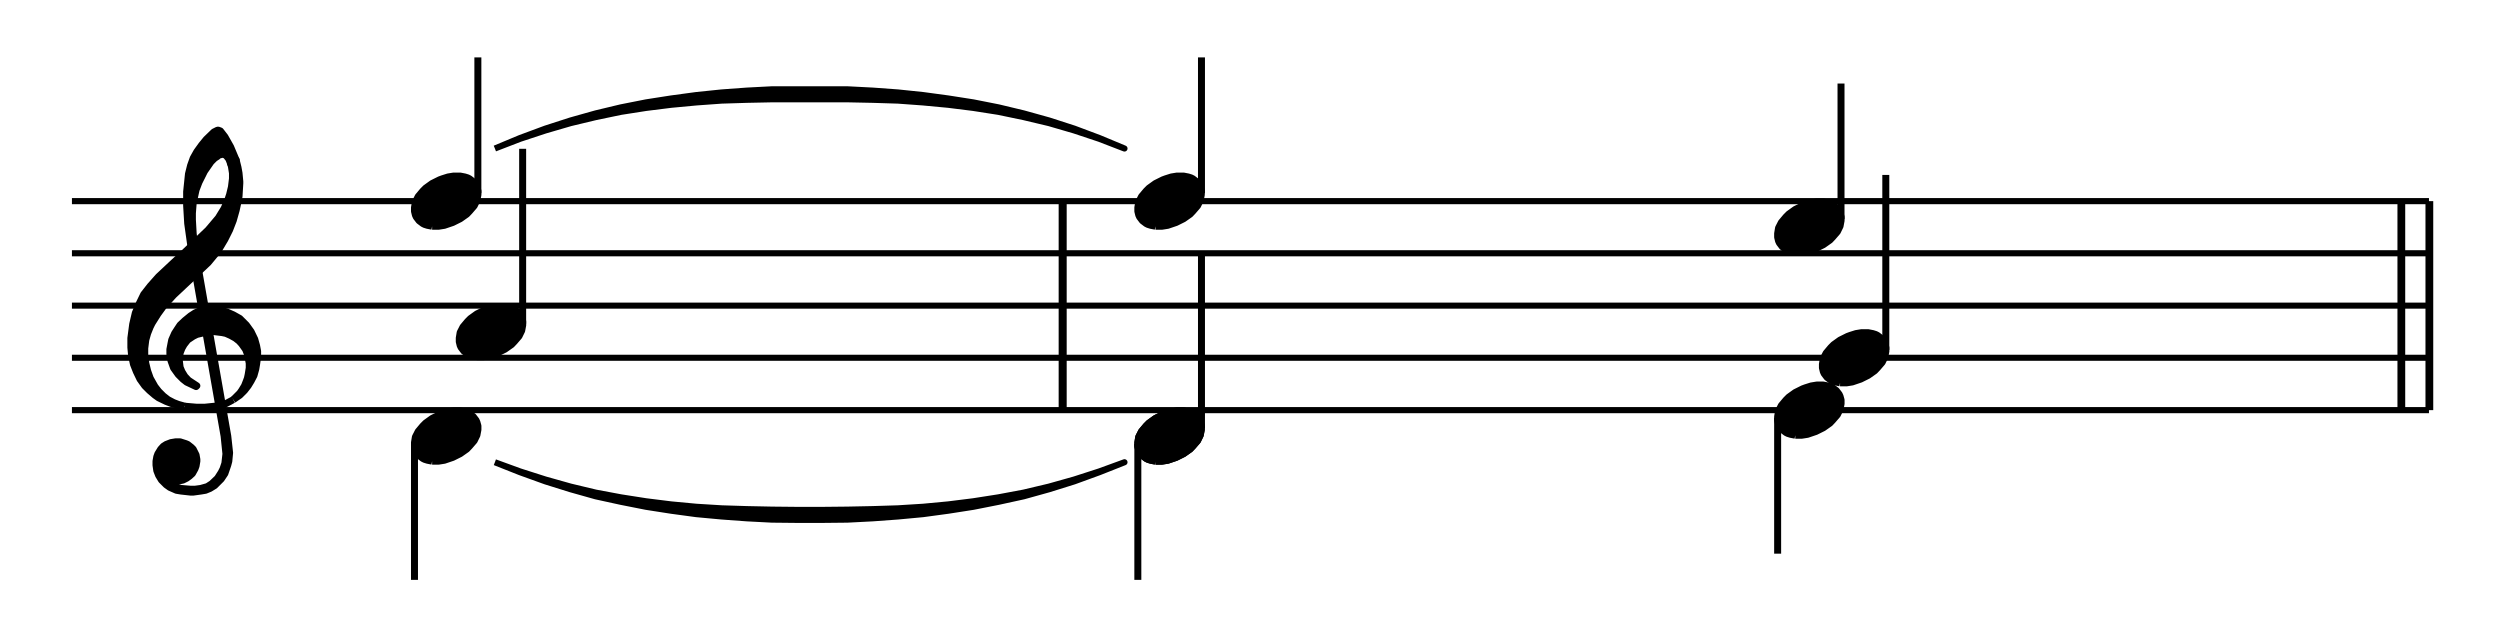 <?xml version="1.0" encoding="UTF-8" standalone="no"?>
<!DOCTYPE svg PUBLIC "-//W3C//DTD SVG 1.1//EN" "http://www.w3.org/Graphics/SVG/1.1/DTD/svg11.dtd">
<svg width="100%" height="100%" viewBox="0 0 716 181" version="1.1" xmlns="http://www.w3.org/2000/svg" xmlns:xlink="http://www.w3.org/1999/xlink" xml:space="preserve" xmlns:serif="http://www.serif.com/" style="fill-rule:evenodd;clip-rule:evenodd;stroke-linejoin:round;stroke-miterlimit:10;">
    <g id="Trim" transform="matrix(4.167,0,0,4.167,0,0)">
        <g transform="matrix(1,0,0,1,-32.856,-44.675)">
            <path d="M37.8,72.864L199.8,72.864M37.8,69.264L199.8,69.264M37.8,65.682L199.8,65.682M37.8,62.082L199.8,62.082M37.8,58.5L199.8,58.5" style="fill:none;fill-rule:nonzero;stroke:black;stroke-width:0.42px;"/>
        </g>
        <g transform="matrix(1,0,0,1,-32.856,-35.711)">
            <path d="M46.008,52.866L48.258,65.682L48.384,66.906L48.312,67.554L48.186,67.932L48.06,68.184L47.808,68.58L47.412,68.958L47.106,69.156L46.656,69.282L46.26,69.336L45.954,69.336L45.306,69.282L44.982,69.21L44.73,69.084L44.784,68.706L45.054,68.76L45.18,68.76L45.432,68.706L45.684,68.58L45.882,68.436L46.08,68.256L46.26,67.932L46.332,67.734L46.386,67.41L46.386,67.284L46.332,66.978L46.134,66.582L46.008,66.456L45.756,66.258L45.63,66.204L45.234,66.078L44.928,66.078L44.604,66.132L44.28,66.258L44.082,66.384L43.902,66.582L43.704,66.906L43.632,67.104L43.578,67.41L43.578,67.68L43.632,68.058L43.758,68.382L43.956,68.706L44.28,69.03L44.532,69.21L44.982,69.408L45.306,69.462L45.954,69.534L46.134,69.534L46.656,69.462L46.98,69.408L47.286,69.282L47.61,69.084L48.06,68.634L48.312,68.256L48.51,67.68L48.582,67.41L48.636,66.834L48.51,65.682L46.26,52.866L46.008,52.866" style="stroke:black;stroke-width:0.48px;"/>
        </g>
        <g transform="matrix(1,0,0,1,-32.856,-31.229)">
            <path d="M45.558,59.148L46.386,59.22L46.908,59.22L47.61,59.148L48.006,59.094L48.384,58.968L48.888,58.698" style="fill:none;fill-rule:nonzero;stroke:black;stroke-width:0.48px;"/>
        </g>
        <g transform="matrix(1,0,0,1,-32.856,-37.961)">
            <path d="M48.888,65.43L49.338,64.98L49.464,64.8L49.662,64.476L49.788,64.152L49.86,63.954L49.914,63.702L49.986,63.252L49.986,62.928L49.914,62.55L49.86,62.298L49.734,61.974L49.464,61.596L49.284,61.398L49.032,61.2L48.708,61.02L48.384,60.876L48.132,60.822L47.556,60.75L47.484,60.75L46.908,60.822L46.386,60.948L46.134,61.074L45.756,61.326L45.504,61.65L45.36,61.902L45.234,62.226L45.18,62.748L45.234,63.198L45.36,63.504L45.558,63.828L45.81,64.098L46.386,64.476L46.332,64.53L45.684,64.224L45.432,64.026L45.108,63.702L44.784,63.252L44.604,62.748L44.532,62.298L44.532,61.974L44.604,61.596L44.658,61.326L44.856,60.876L45.054,60.57L45.234,60.3L45.558,59.994L45.954,59.67L46.26,59.472L46.53,59.346L47.106,59.22L47.358,59.22L48.006,59.274L48.438,59.4L48.888,59.598L49.338,59.85L49.788,60.3L50.112,60.75L50.364,61.272L50.49,61.722L50.562,62.1L50.562,62.478L50.49,63L50.436,63.324L50.31,63.774L50.112,64.152L49.914,64.476L49.662,64.8L49.338,65.124L48.888,65.43" style="stroke:black;stroke-width:0.48px;"/>
        </g>
        <g transform="matrix(1,0,0,1,-32.856,-47.771)">
            <path d="M45.558,75.69L45.18,75.636L44.658,75.51L44.28,75.366L43.758,75.114L43.506,74.934L43.128,74.61L42.804,74.286L42.48,73.836L42.228,73.314L42.03,72.81L41.904,72.234L41.85,71.658L41.85,71.01L41.976,70.056L42.156,69.282L42.426,68.634L42.732,68.004L43.182,67.428L43.758,66.78L44.856,65.754L45.558,65.106L47.16,63.576L47.862,62.748L48.258,62.1L48.51,61.524L48.636,61.146L48.762,60.624L48.834,60.048L48.834,59.67L48.762,59.22L48.708,59.022L49.086,58.77L49.212,59.274L49.284,59.67L49.338,60.246L49.338,60.372L49.284,61.272L49.212,61.65L49.086,62.226L48.888,62.928L48.636,63.576L48.312,64.224L47.862,64.98L47.16,65.826L44.784,68.058L44.082,68.832L43.704,69.354L43.308,69.984L43.182,70.236L43.002,70.686L42.876,71.136L42.804,71.712L42.804,72.162L42.876,72.738L43.002,73.26L43.182,73.764L43.506,74.34L43.758,74.664L44.082,74.988L44.406,75.24L44.784,75.438L45.108,75.564L45.558,75.69" style="stroke:black;stroke-width:0.48px;"/>
        </g>
        <g transform="matrix(1,0,0,1,-32.856,-60.587)">
            <path d="M46.008,77.742L45.756,75.942L45.684,74.718L45.684,73.764L45.81,72.54L45.954,71.964L46.134,71.46L46.386,71.01L46.71,70.56L47.034,70.164L47.556,69.66L47.808,69.534L47.862,69.534L48.006,69.588L48.312,69.984L48.708,70.686L49.086,71.586L48.708,71.838L48.582,71.514L48.384,71.262L48.186,71.19L48.132,71.19L47.862,71.262L47.808,71.334L47.61,71.46L47.358,71.712L46.908,72.36L46.53,73.116L46.332,73.638L46.134,74.538L46.08,75.24L46.08,75.69L46.134,76.644L46.26,77.742L46.008,77.742" style="stroke:black;stroke-width:0.48px;"/>
        </g>
        <g transform="matrix(1,0,0,1,-32.856,-19.187)">
            <path d="M66.87,50.958L68.598,51.588L70.344,52.146L72.072,52.632L73.8,53.046L75.528,53.37L77.256,53.64L78.984,53.856L80.712,54.018L82.458,54.126L84.186,54.18L85.914,54.216L87.642,54.234L89.37,54.234L91.098,54.216L92.844,54.18L94.572,54.126L96.3,54.018L98.028,53.856L99.756,53.64L101.484,53.37L103.212,53.046L104.958,52.632L106.686,52.146L108.414,51.588L110.142,50.958L108.414,51.642L106.686,52.272L104.958,52.812L103.212,53.298L101.484,53.676L99.756,54.018L98.028,54.288L96.3,54.522L94.572,54.684L92.844,54.81L91.098,54.9L89.37,54.918L87.642,54.918L85.914,54.9L84.186,54.81L82.458,54.684L80.712,54.522L78.984,54.288L77.256,54.018L75.528,53.676L73.8,53.298L72.072,52.812L70.344,52.272L68.598,51.642L66.87,50.958" style="stroke:black;stroke-width:0.42px;"/>
        </g>
        <g transform="matrix(1,0,0,1,-32.856,-26.747)">
            <path d="M62.555,58.442L63.006,58.442L63.396,58.38L63.971,58.185L64.484,57.929L64.935,57.611L65.12,57.416L65.448,57.036L65.633,56.656L65.704,56.277L65.704,56.02L65.633,55.764L65.571,55.63L65.376,55.374L65.12,55.179L64.997,55.117L64.802,55.056L64.484,54.994L64.032,54.994L63.652,55.056L63.263,55.179L63.068,55.251L62.555,55.507L62.113,55.825L61.919,56.02L61.6,56.4L61.406,56.78L61.344,57.159L61.344,57.416L61.406,57.672L61.467,57.806L61.662,58.062L61.919,58.257L62.042,58.319L62.237,58.38L62.555,58.442" style="stroke:black;stroke-width:0.48px;"/>
        </g>
        <g transform="matrix(0,1,1,0,-23.019,-26.162)">
            <path d="M56.673,51.507L66.015,51.507" style="fill:none;fill-rule:nonzero;stroke:black;stroke-width:0.48px;"/>
        </g>
        <g transform="matrix(1,0,0,1,-32.856,-41.111)">
            <path d="M65.633,65.624L66.084,65.624L66.474,65.562L67.049,65.367L67.562,65.111L68.013,64.793L68.198,64.598L68.526,64.218L68.711,63.838L68.782,63.459L68.782,63.202L68.711,62.946L68.649,62.812L68.454,62.556L68.198,62.361L68.075,62.299L67.88,62.238L67.562,62.176L67.11,62.176L66.73,62.238L66.341,62.361L66.146,62.433L65.633,62.689L65.191,63.007L64.997,63.202L64.678,63.582L64.484,63.962L64.422,64.341L64.422,64.598L64.484,64.854L64.545,64.988L64.74,65.244L64.997,65.439L65.12,65.501L65.315,65.562L65.633,65.624" style="stroke:black;stroke-width:0.48px;"/>
        </g>
        <g transform="matrix(0,-1,-1,0,106.374,85.015)">
            <path d="M62.766,70.452L74.79,70.452" style="fill:none;fill-rule:nonzero;stroke:black;stroke-width:0.48px;"/>
        </g>
        <g transform="matrix(1,0,0,1,-32.856,-59.039)">
            <path d="M62.555,74.588L63.006,74.588L63.396,74.526L63.971,74.331L64.484,74.075L64.935,73.757L65.12,73.562L65.448,73.182L65.633,72.802L65.704,72.423L65.704,72.166L65.633,71.91L65.571,71.776L65.376,71.52L65.12,71.325L64.997,71.263L64.802,71.202L64.484,71.14L64.032,71.14L63.652,71.202L63.263,71.325L63.068,71.397L62.555,71.653L62.113,71.971L61.919,72.166L61.6,72.546L61.406,72.926L61.344,73.305L61.344,73.562L61.406,73.818L61.467,73.952L61.662,74.208L61.919,74.403L62.042,74.465L62.237,74.526L62.555,74.588" style="stroke:black;stroke-width:0.48px;"/>
        </g>
        <g transform="matrix(0,-1,-1,0,110.919,74.314)">
            <path d="M61.029,78.075L70.371,78.075" style="fill:none;fill-rule:nonzero;stroke:black;stroke-width:0.48px;"/>
        </g>
        <g transform="matrix(1,0,0,1,-32.856,-70.343)">
            <path d="M66.87,80.55L68.598,79.884L70.344,79.308L72.072,78.804L73.8,78.39L75.528,78.03L77.256,77.76L78.984,77.544L80.712,77.382L82.458,77.256L84.186,77.202L85.914,77.166L91.098,77.166L92.844,77.202L94.572,77.256L96.3,77.382L98.028,77.544L99.756,77.76L101.484,78.03L103.212,78.39L104.958,78.804L106.686,79.308L108.414,79.884L110.142,80.55L108.414,79.83L106.686,79.182L104.958,78.624L103.212,78.138L101.484,77.724L99.756,77.382L98.028,77.112L96.3,76.878L94.572,76.698L92.844,76.572L91.098,76.482L85.914,76.482L84.186,76.572L82.458,76.698L80.712,76.878L78.984,77.112L77.256,77.382L75.528,77.724L73.8,78.138L72.072,78.624L70.344,79.182L68.598,79.83L66.87,80.55" style="stroke:black;stroke-width:0.42px;"/>
        </g>
        <g transform="matrix(1,0,0,1,-32.856,-44.675)">
            <path d="M105.858,72.864L105.858,58.5M105.93,72.864L105.93,58.5" style="fill:none;fill-rule:nonzero;stroke:black;stroke-width:0.48px;"/>
        </g>
        <g transform="matrix(1,0,0,1,-32.856,-26.747)">
            <path d="M112.271,58.442L112.722,58.442L113.112,58.38L113.687,58.185L114.2,57.929L114.651,57.611L114.836,57.416L115.164,57.036L115.349,56.656L115.421,56.277L115.421,56.02L115.349,55.764L115.287,55.63L115.092,55.374L114.836,55.179L114.713,55.117L114.518,55.056L114.2,54.994L113.748,54.994L113.368,55.056L112.979,55.179L112.784,55.251L112.271,55.507L111.829,55.825L111.635,56.02L111.316,56.4L111.122,56.78L111.06,57.159L111.06,57.416L111.122,57.672L111.183,57.806L111.378,58.062L111.635,58.257L111.758,58.319L111.953,58.38L112.271,58.442" style="stroke:black;stroke-width:0.48px;"/>
        </g>
        <g transform="matrix(0,-1,-1,0,145.848,138.853)">
            <path d="M109.422,63.27L121.446,63.27" style="fill:none;fill-rule:nonzero;stroke:black;stroke-width:0.48px;"/>
        </g>
        <g transform="matrix(1,0,0,1,-32.856,-26.747)">
            <path d="M112.271,58.442L112.722,58.442L113.112,58.38L113.687,58.185L114.2,57.929L114.651,57.611L114.836,57.416L115.164,57.036L115.349,56.656L115.421,56.277L115.421,56.02L115.349,55.764L115.287,55.63L115.092,55.374L114.836,55.179L114.713,55.117L114.518,55.056L114.2,54.994L113.748,54.994L113.368,55.056L112.979,55.179L112.784,55.251L112.271,55.507L111.829,55.825L111.635,56.02L111.316,56.4L111.122,56.78L111.06,57.159L111.06,57.416L111.122,57.672L111.183,57.806L111.378,58.062L111.635,58.257L111.758,58.319L111.953,58.38L112.271,58.442" style="stroke:black;stroke-width:0.48px;"/>
        </g>
        <g transform="matrix(0,1,1,0,26.697,-75.878)">
            <path d="M106.389,51.507L115.731,51.507" style="fill:none;fill-rule:nonzero;stroke:black;stroke-width:0.48px;"/>
        </g>
        <g transform="matrix(1,0,0,1,-32.856,-59.039)">
            <path d="M112.271,74.588L112.722,74.588L113.112,74.526L113.687,74.331L114.2,74.075L114.651,73.757L114.836,73.562L115.164,73.182L115.349,72.802L115.421,72.423L115.421,72.166L115.349,71.91L115.287,71.776L115.092,71.52L114.836,71.325L114.713,71.263L114.518,71.202L114.2,71.14L113.748,71.14L113.368,71.202L112.979,71.325L112.784,71.397L112.271,71.653L111.829,71.971L111.635,72.166L111.316,72.546L111.122,72.926L111.06,73.305L111.06,73.562L111.122,73.818L111.183,73.952L111.378,74.208L111.635,74.403L111.758,74.465L111.953,74.526L112.271,74.588" style="stroke:black;stroke-width:0.48px;"/>
        </g>
        <g transform="matrix(0,-1,-1,0,160.653,124.048)">
            <path d="M110.763,78.075L120.105,78.075" style="fill:none;fill-rule:nonzero;stroke:black;stroke-width:0.48px;"/>
        </g>
        <g transform="matrix(1,0,0,1,-32.856,-30.311)">
            <path d="M156.245,60.224L156.696,60.224L157.086,60.162L157.661,59.967L158.174,59.711L158.625,59.393L158.81,59.198L159.138,58.818L159.323,58.438L159.394,58.059L159.394,57.802L159.323,57.546L159.261,57.412L159.066,57.156L158.81,56.961L158.687,56.899L158.492,56.838L158.174,56.776L157.722,56.776L157.342,56.838L156.953,56.961L156.758,57.033L156.245,57.289L155.803,57.607L155.609,57.802L155.29,58.182L155.096,58.562L155.034,58.941L155.034,59.198L155.096,59.454L155.157,59.588L155.352,59.844L155.609,60.039L155.732,60.101L155.927,60.162L156.245,60.224" style="stroke:black;stroke-width:0.48px;"/>
        </g>
        <g transform="matrix(0,1,1,0,68.871,-121.652)">
            <path d="M150.363,53.307L159.705,53.307" style="fill:none;fill-rule:nonzero;stroke:black;stroke-width:0.48px;"/>
        </g>
        <g transform="matrix(1,0,0,1,-32.856,-37.511)">
            <path d="M159.323,63.824L159.774,63.824L160.164,63.762L160.739,63.567L161.252,63.311L161.703,62.993L161.888,62.798L162.216,62.418L162.401,62.038L162.472,61.659L162.472,61.402L162.401,61.146L162.339,61.012L162.144,60.756L161.888,60.561L161.765,60.499L161.57,60.438L161.252,60.376L160.8,60.376L160.42,60.438L160.031,60.561L159.836,60.633L159.323,60.889L158.881,61.207L158.687,61.402L158.368,61.782L158.174,62.162L158.112,62.541L158.112,62.798L158.174,63.054L158.235,63.188L158.43,63.444L158.687,63.639L158.81,63.701L159.005,63.762L159.323,63.824" style="stroke:black;stroke-width:0.48px;"/>
        </g>
        <g transform="matrix(0,-1,-1,0,198.264,180.505)">
            <path d="M156.456,68.652L168.48,68.652" style="fill:none;fill-rule:nonzero;stroke:black;stroke-width:0.48px;"/>
        </g>
        <g transform="matrix(1,0,0,1,-32.856,-55.475)">
            <path d="M156.245,72.806L156.696,72.806L157.086,72.744L157.661,72.549L158.174,72.293L158.625,71.975L158.81,71.78L159.138,71.4L159.323,71.02L159.394,70.641L159.394,70.384L159.323,70.128L159.261,69.994L159.066,69.738L158.81,69.543L158.687,69.481L158.492,69.42L158.174,69.358L157.722,69.358L157.342,69.42L156.953,69.543L156.758,69.615L156.245,69.871L155.803,70.189L155.609,70.384L155.29,70.764L155.096,71.144L155.034,71.523L155.034,71.78L155.096,72.036L155.157,72.17L155.352,72.426L155.609,72.621L155.732,72.683L155.927,72.744L156.245,72.806" style="stroke:black;stroke-width:0.48px;"/>
        </g>
        <g transform="matrix(1,0,0,1,-32.856,-52.757)">
            <path d="M159.39,67.824L159.39,58.5M199.8,80.946L199.8,66.582M199.854,80.946L199.854,66.582M197.874,80.946L197.874,66.582M197.928,80.946L197.928,66.582" style="fill:none;fill-rule:nonzero;stroke:black;stroke-width:0.48px;"/>
        </g>
    </g>
</svg>
